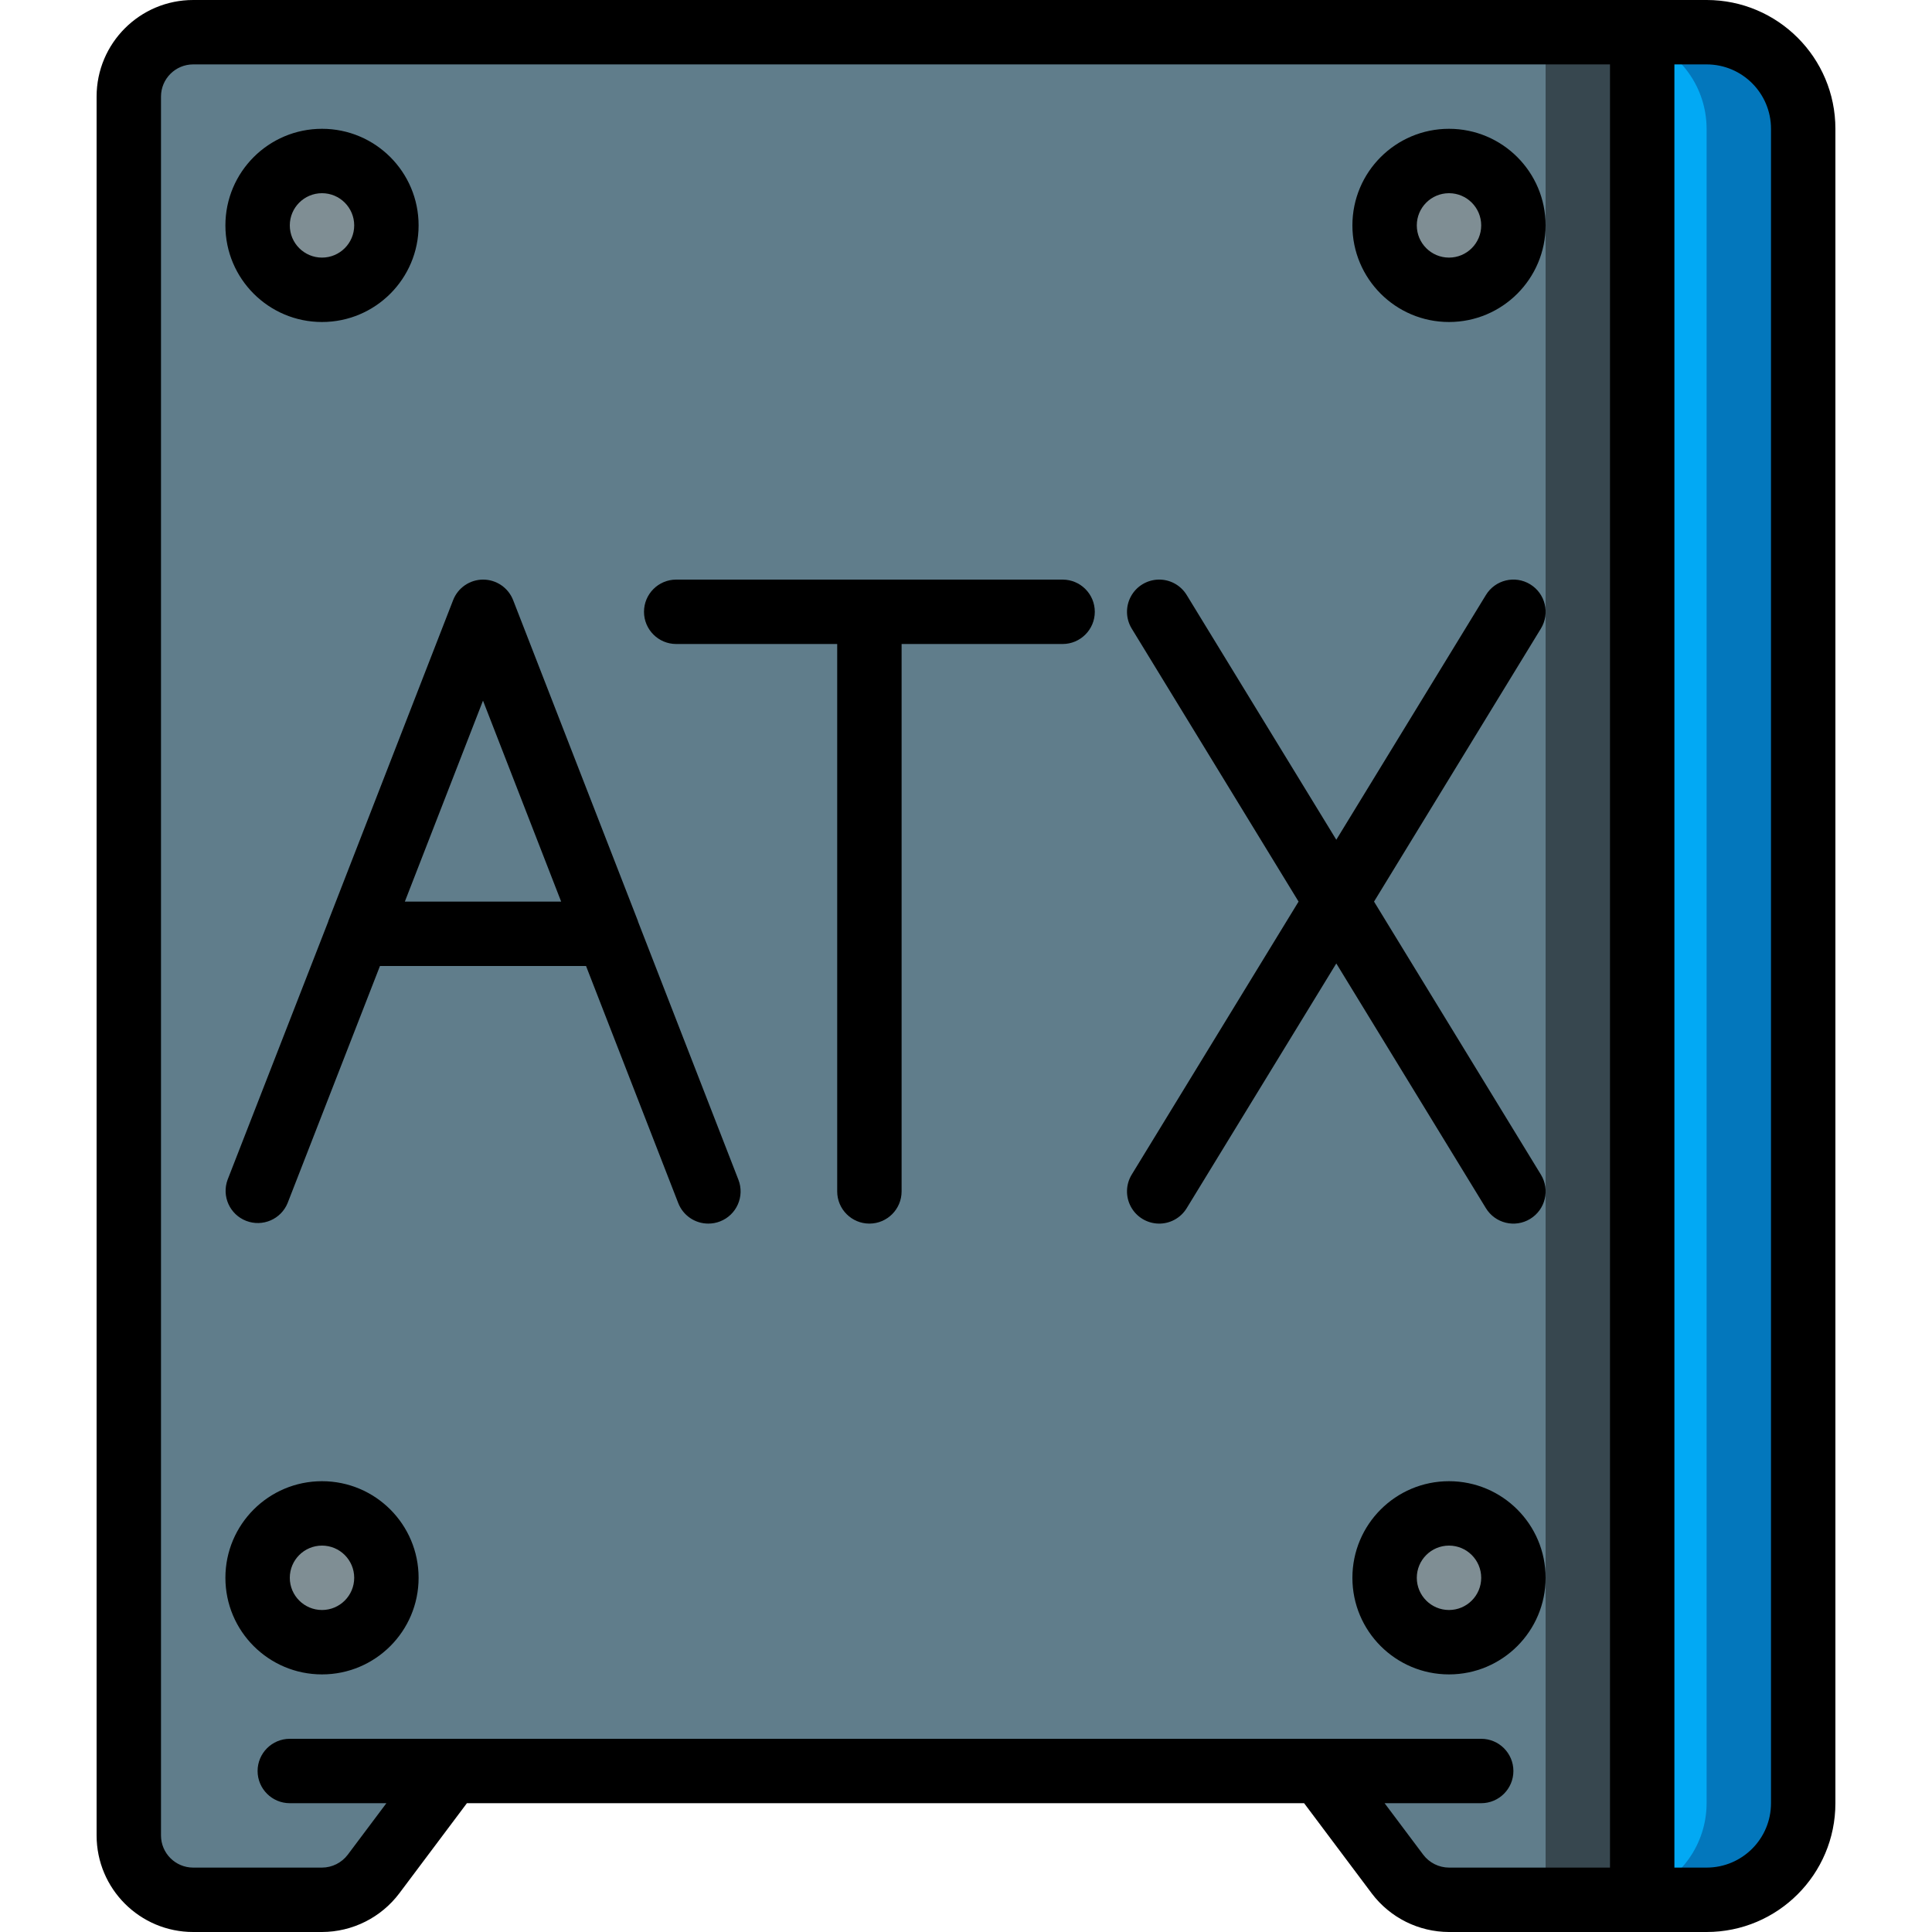 <svg height="512" viewBox="0 0 54 60" width="512" xmlns="http://www.w3.org/2000/svg"><g id="Page-1" fill="none" fill-rule="evenodd"><g id="075---ATX-Pc-Case" fill-rule="nonzero"><g id="Icons" transform="translate(1 1)"><path id="Shape" d="m52 3v52c0 1.657-1.343 3-3 3h-2v-58h2c1.657 0 3 1.343 3 3z" fill="#02a9f4"/><path id="Shape" d="m49 0h-2v.183c1.197.419 1.999 1.549 2 2.817v52c-.001 1.268-.803 2.398-2 2.817v.183h2c1.657 0 3-1.343 3-3v-52c0-1.657-1.343-3-3-3z" fill="#0377bc"/><path id="Shape" d="m47 0v58h-6c-.629-.002-1.221-.298-1.6-.8l-2.4-3.2h-27l-2.4 3.2c-.379.502-.971.798-1.6.8h-4c-1.103-.003-1.997-.897-2-2v-54c.003-1.103.897-1.997 2-2z" fill="#607d8b"/><path id="Rectangle-path" d="m44 0h3v58h-3z" fill="#37474f"/><g fill="#7f8e94"><circle id="Oval" cx="6" cy="6" r="2"/><circle id="Oval" cx="41" cy="6" r="2"/><circle id="Oval" cx="6" cy="48" r="2"/><circle id="Oval" cx="41" cy="48" r="2"/></g></g><g id="Icons_copy" fill="#000"><path id="Shape" d="m50 0h-47c-1.657 0-3 1.343-3 3v54c0 1.657 1.343 3 3 3h4c.944-.003 1.832-.447 2.4-1.2l2.1-2.8h26l2.1 2.8c.568.754 1.456 1.198 2.4 1.2h8c2.209 0 4-1.791 4-4v-52c0-2.209-1.791-4-4-4zm-8.8 57.6-1.2-1.6h3c.552 0 1-.448 1-1s-.448-1-1-1h-37c-.552 0-1 .448-1 1s.448 1 1 1h3l-1.2 1.6c-.19.251-.486.399-.8.4h-4c-.552 0-1-.448-1-1v-54c0-.552.448-1 1-1h44v56h-5c-.314-.001-.61-.149-.8-.4zm10.8-1.6c0 1.105-.895 2-2 2h-1v-56h1c1.105 0 2 .895 2 2z"/><path id="Shape" d="m7 10c1.657 0 3-1.343 3-3s-1.343-3-3-3-3 1.343-3 3 1.343 3 3 3zm0-4c.552 0 1 .448 1 1s-.448 1-1 1-1-.448-1-1 .448-1 1-1z"/><path id="Shape" d="m42 4c-1.657 0-3 1.343-3 3s1.343 3 3 3 3-1.343 3-3-1.343-3-3-3zm0 4c-.552 0-1-.448-1-1s.448-1 1-1 1 .448 1 1-.448 1-1 1z"/><path id="Shape" d="m7 46c-1.657 0-3 1.343-3 3s1.343 3 3 3 3-1.343 3-3-1.343-3-3-3zm0 4c-.552 0-1-.448-1-1s.448-1 1-1 1 .448 1 1-.448 1-1 1z"/><path id="Shape" d="m42 46c-1.657 0-3 1.343-3 3s1.343 3 3 3 3-1.343 3-3-1.343-3-3-3zm0 4c-.552 0-1-.448-1-1s.448-1 1-1 1 .448 1 1-.448 1-1 1z"/><path id="Shape" d="m16.813 28.616v-.009l-3.877-9.969c-.149-.384-.52-.638-.932-.638s-.783.253-.932.638l-3.877 9.969v.009l-3.127 8.022c-.188.512.068 1.08.577 1.277.508.197 1.081-.049 1.287-.553l2.868-7.362h6.4l2.863 7.362c.15.386.523.64.937.638.124 0.0.247-.023.362-.068.515-.2.77-.779.57-1.294zm-7.24-.616 2.427-6.241 2.427 6.241z"/><path id="Shape" d="m30 18h-12c-.552 0-1 .448-1 1s.448 1 1 1h5v17c0 .552.448 1 1 1s1-.448 1-1v-17h5c.552 0 1-.448 1-1s-.448-1-1-1z"/><path id="Shape" d="m43.146 37.521c.288.472.903.621 1.375.333.472-.288.621-.903.333-1.375l-5.182-8.479 5.182-8.479c.288-.472.139-1.087-.333-1.375-.472-.288-1.087-.139-1.375.333l-4.646 7.6-4.646-7.6c-.186-.305-.521-.488-.878-.479-.357.009-.683.207-.854.521-.171.314-.162.695.024 1l5.182 8.479-5.182 8.479c-.186.305-.195.686-.024 1.0.171.314.497.512.854.521.357.009.692-.174.878-.479l4.646-7.6z"/></g></g></g></svg>